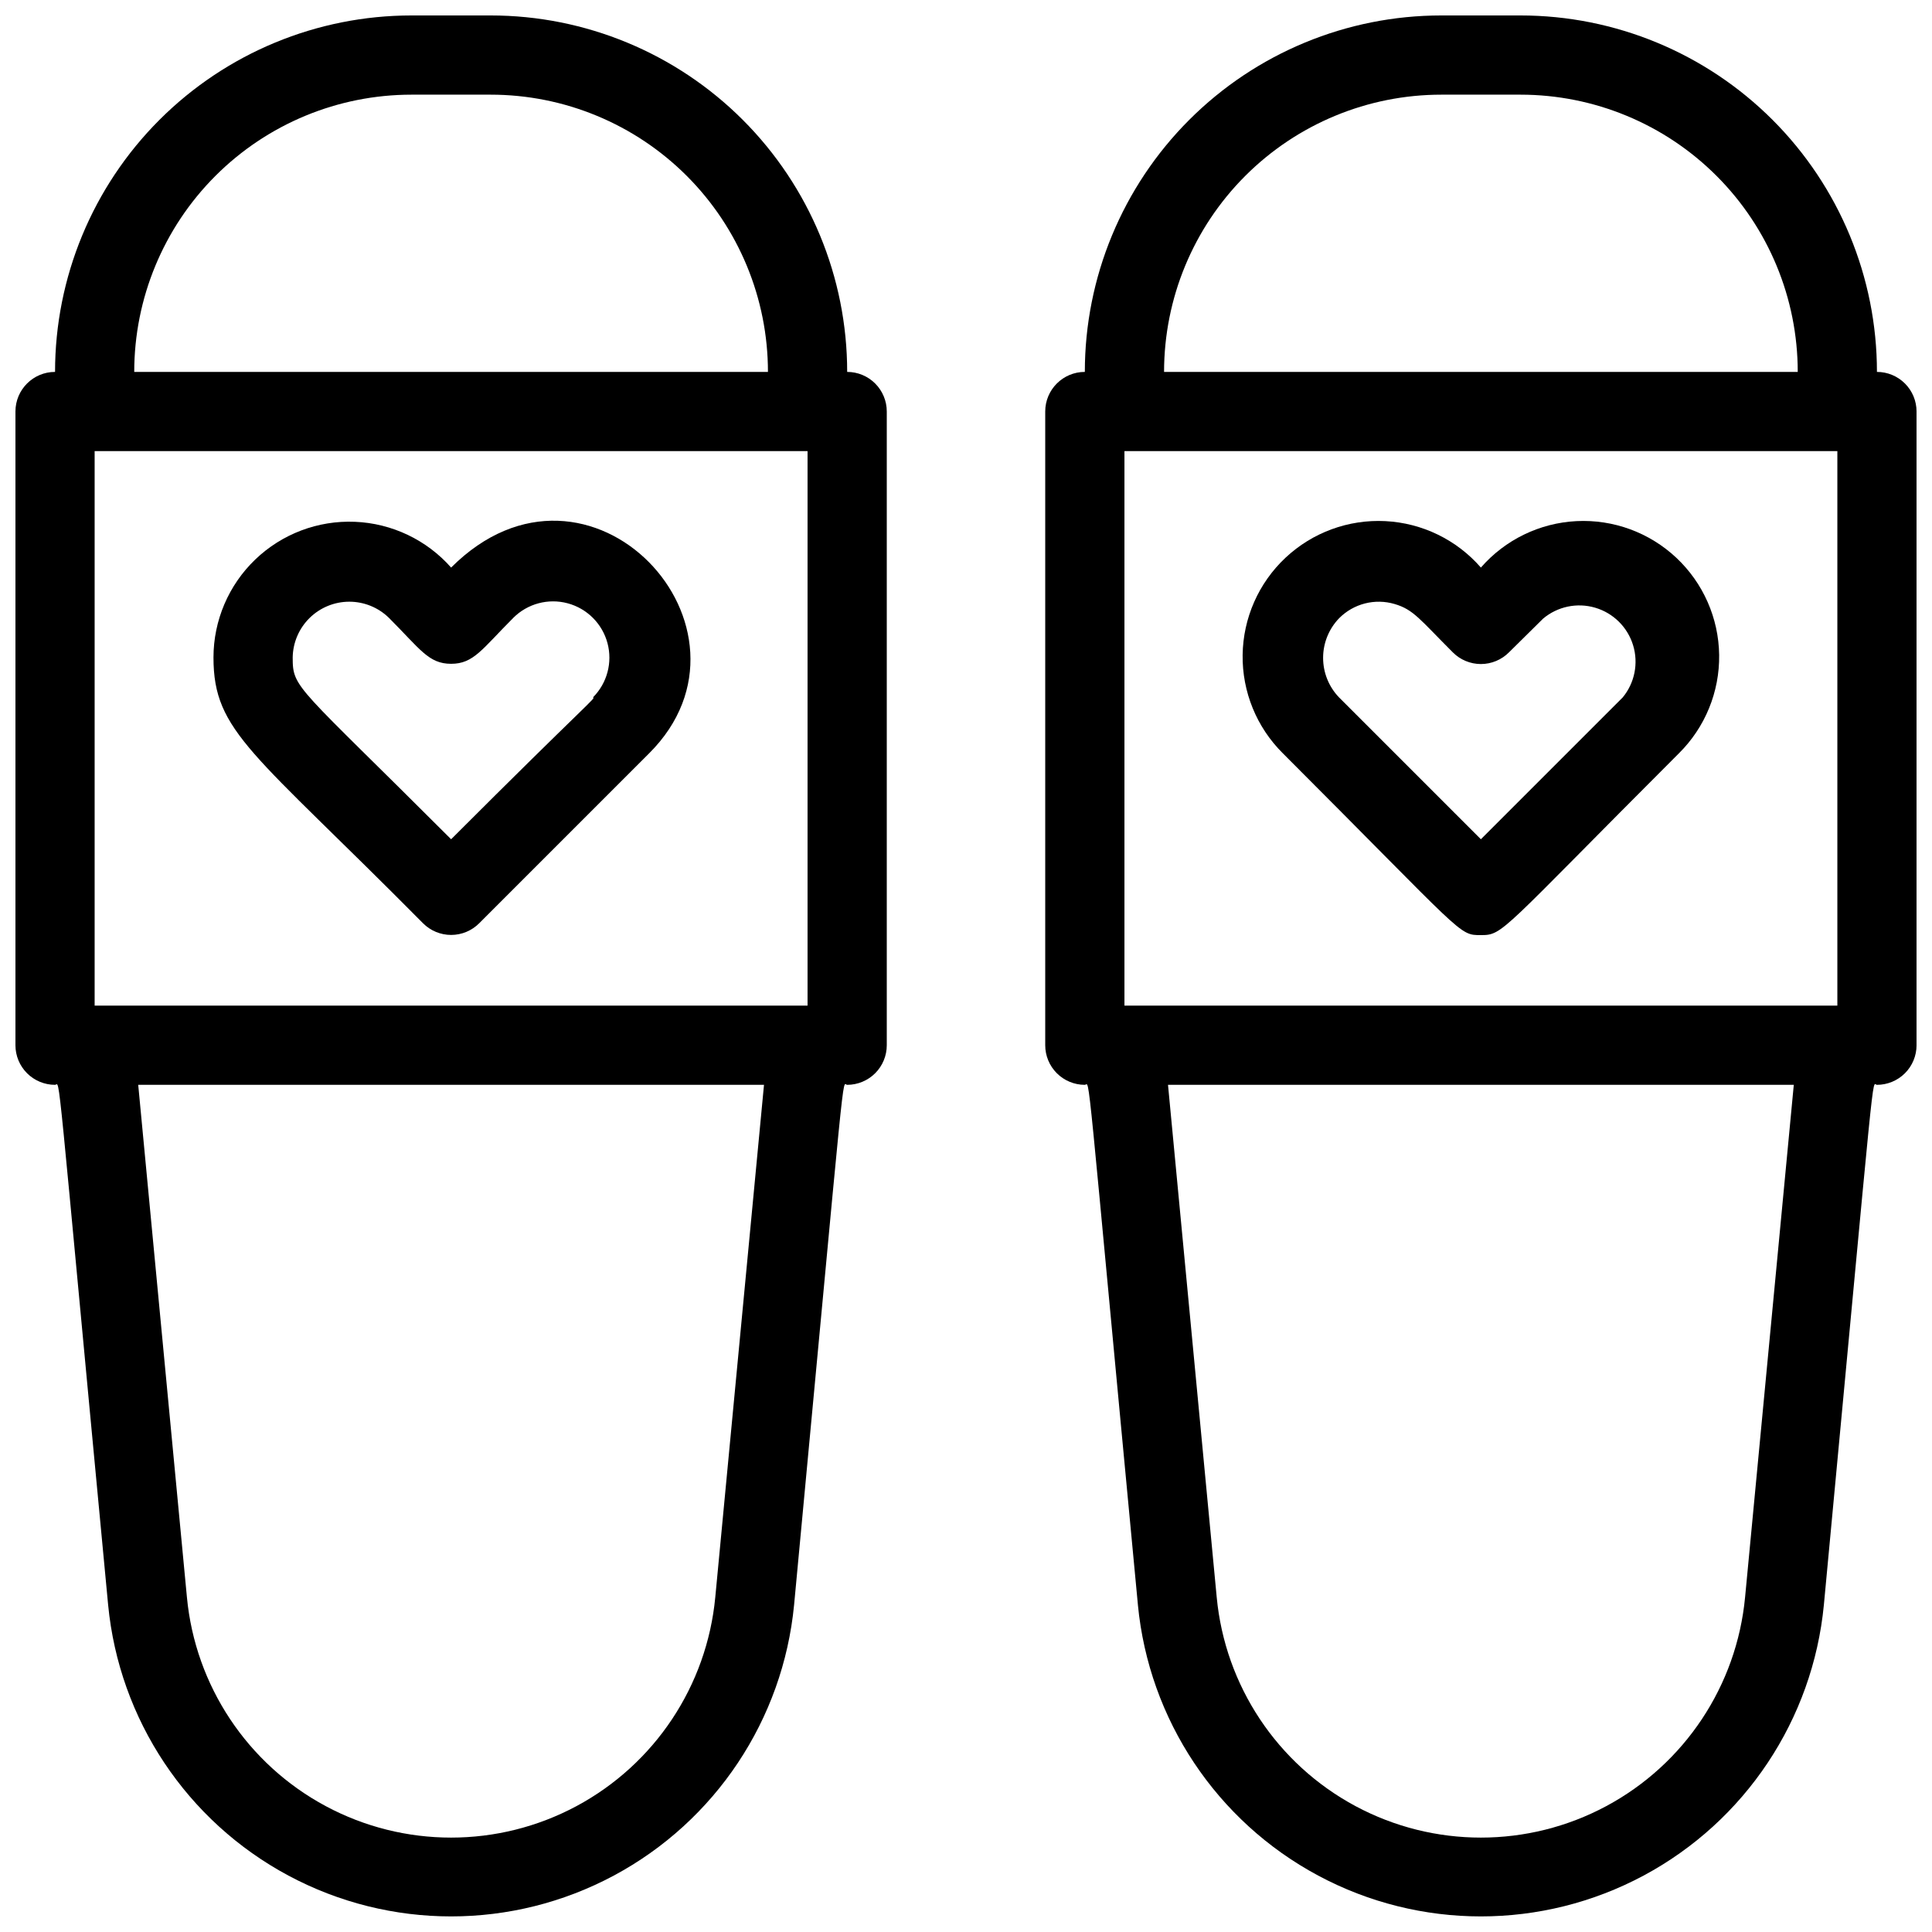 <?xml version="1.0" encoding="UTF-8"?>
<!-- Uploaded to: SVG Repo, www.svgrepo.com, Generator: SVG Repo Mixer Tools -->
<svg width="800px" height="800px" version="1.1" viewBox="144 144 512 512" xmlns="http://www.w3.org/2000/svg">
 <defs>
  <clipPath id="b">
   <path d="m148.09 148.09h231.91v503.81h-231.91z"/>
  </clipPath>
  <clipPath id="a">
   <path d="m420 148.09h231.9v503.81h-231.9z"/>
  </clipPath>
 </defs>
 <g clip-path="url(#b)">
  <path d="m368.51 242.56c0-25.055-9.953-49.082-27.668-66.797-17.715-17.715-41.742-27.668-66.797-27.668h-20.992c-25.055 0-49.082 9.953-66.797 27.668-17.715 17.715-27.668 41.742-27.668 66.797-5.797 0-10.496 4.699-10.496 10.496v167.94c0 2.781 1.105 5.453 3.074 7.422 1.969 1.965 4.637 3.074 7.422 3.074 1.469 0 0-10.496 14.066 137.81 2.926 30.406 20.859 57.332 47.789 71.754 26.926 14.418 59.281 14.418 86.211 0 26.93-14.422 44.863-41.348 47.789-71.754 14.066-149.25 12.594-137.81 14.066-137.81 2.781 0 5.453-1.109 7.422-3.074 1.969-1.969 3.074-4.641 3.074-7.422v-167.94c0-2.785-1.105-5.453-3.074-7.422s-4.641-3.074-7.422-3.074zm-199.43 20.992h188.93v146.95h-188.93zm83.969-94.465h20.992c19.484 0 38.172 7.742 51.953 21.52 13.777 13.777 21.52 32.465 21.52 51.953h-167.94c0-19.488 7.742-38.176 21.52-51.953 13.777-13.777 32.465-21.52 51.953-21.52zm80.504 398.22c-2.227 23.441-16.035 44.211-36.785 55.336-20.754 11.121-45.695 11.121-66.445 0-20.754-11.125-34.562-31.895-36.785-55.336l-12.91-135.82h165.84z"/>
 </g>
 <path d="m263.55 294.41c-6.492-7.348-15.699-11.727-25.492-12.129-9.793-0.406-19.332 3.203-26.406 9.988-7.074 6.785-11.074 16.164-11.078 25.965 0 19.836 10.496 24.98 55.523 70.43 1.973 1.984 4.652 3.102 7.453 3.102 2.797 0 5.481-1.117 7.453-3.102l45.027-45.027c33.062-32.961-15.852-85.859-52.48-49.227zm37.574 34.426c1.051 0-1.258 1.258-37.574 37.574-41.039-41.039-41.984-39.883-41.984-48.176 0.059-3.934 1.664-7.688 4.465-10.453 2.801-2.762 6.574-4.316 10.512-4.324 3.934-0.008 7.715 1.527 10.527 4.281 8.293 8.293 10.496 12.176 16.48 12.176s8.188-3.883 16.48-12.176h-0.004c3.769-3.769 9.262-5.242 14.41-3.859 5.148 1.379 9.172 5.398 10.551 10.547 1.379 5.148-0.094 10.641-3.863 14.41z"/>
 <g clip-path="url(#a)">
  <path d="m641.41 242.56c0-25.055-9.953-49.082-27.668-66.797-17.715-17.715-41.742-27.668-66.797-27.668h-20.992c-25.051 0-49.078 9.953-66.793 27.668-17.719 17.715-27.668 41.742-27.668 66.797-5.797 0-10.496 4.699-10.496 10.496v167.94c0 2.781 1.105 5.453 3.074 7.422 1.965 1.965 4.637 3.074 7.422 3.074 1.469 0 0-10.496 14.066 137.81h-0.004c2.926 30.406 20.863 57.332 47.789 71.754 26.93 14.418 59.285 14.418 86.215 0 26.926-14.422 44.863-41.348 47.789-71.754 14.062-149.25 12.594-137.81 14.062-137.81 2.785 0 5.453-1.109 7.422-3.074 1.969-1.969 3.074-4.641 3.074-7.422v-167.94c0-2.785-1.105-5.453-3.074-7.422s-4.637-3.074-7.422-3.074zm-199.42 20.992h188.93v146.95h-188.93zm83.969-94.465h20.992-0.004c19.488 0 38.176 7.742 51.953 21.52 13.781 13.777 21.52 32.465 21.52 51.953h-167.93c0-19.488 7.738-38.176 21.52-51.953 13.777-13.777 32.465-21.52 51.949-21.52zm80.504 398.22c-2.227 23.441-16.035 44.211-36.789 55.336-20.75 11.121-45.691 11.121-66.445 0-20.75-11.125-34.559-31.895-36.785-55.336l-12.91-135.82h165.84z"/>
 </g>
 <path d="m536.45 294.41c-6.422-7.375-15.566-11.816-25.332-12.309-9.766-0.492-19.309 3.008-26.441 9.699-7.133 6.688-11.234 15.988-11.367 25.766-0.133 9.777 3.715 19.188 10.66 26.07 48.387 48.387 46.496 48.176 52.48 48.176 5.984 0 5.039-0.734 52.48-48.176 6.949-6.883 10.797-16.293 10.664-26.07-0.133-9.777-4.238-19.078-11.367-25.766-7.133-6.691-16.676-10.191-26.441-9.699-9.766 0.492-18.91 4.934-25.336 12.309zm37.574 34.426-37.574 37.574-37.574-37.574c-2.719-2.816-4.238-6.582-4.238-10.496 0-3.918 1.52-7.68 4.238-10.496 1.879-1.898 4.238-3.25 6.828-3.918 2.586-0.664 5.305-0.617 7.867 0.141 5.039 1.469 6.719 4.094 15.43 12.805 1.969 1.984 4.652 3.106 7.449 3.106 2.801 0 5.484-1.121 7.453-3.106l9.027-8.922c3.828-3.227 9.02-4.316 13.82-2.898 4.801 1.414 8.57 5.148 10.035 9.934 1.465 4.789 0.43 9.992-2.758 13.852z"/>
</svg>